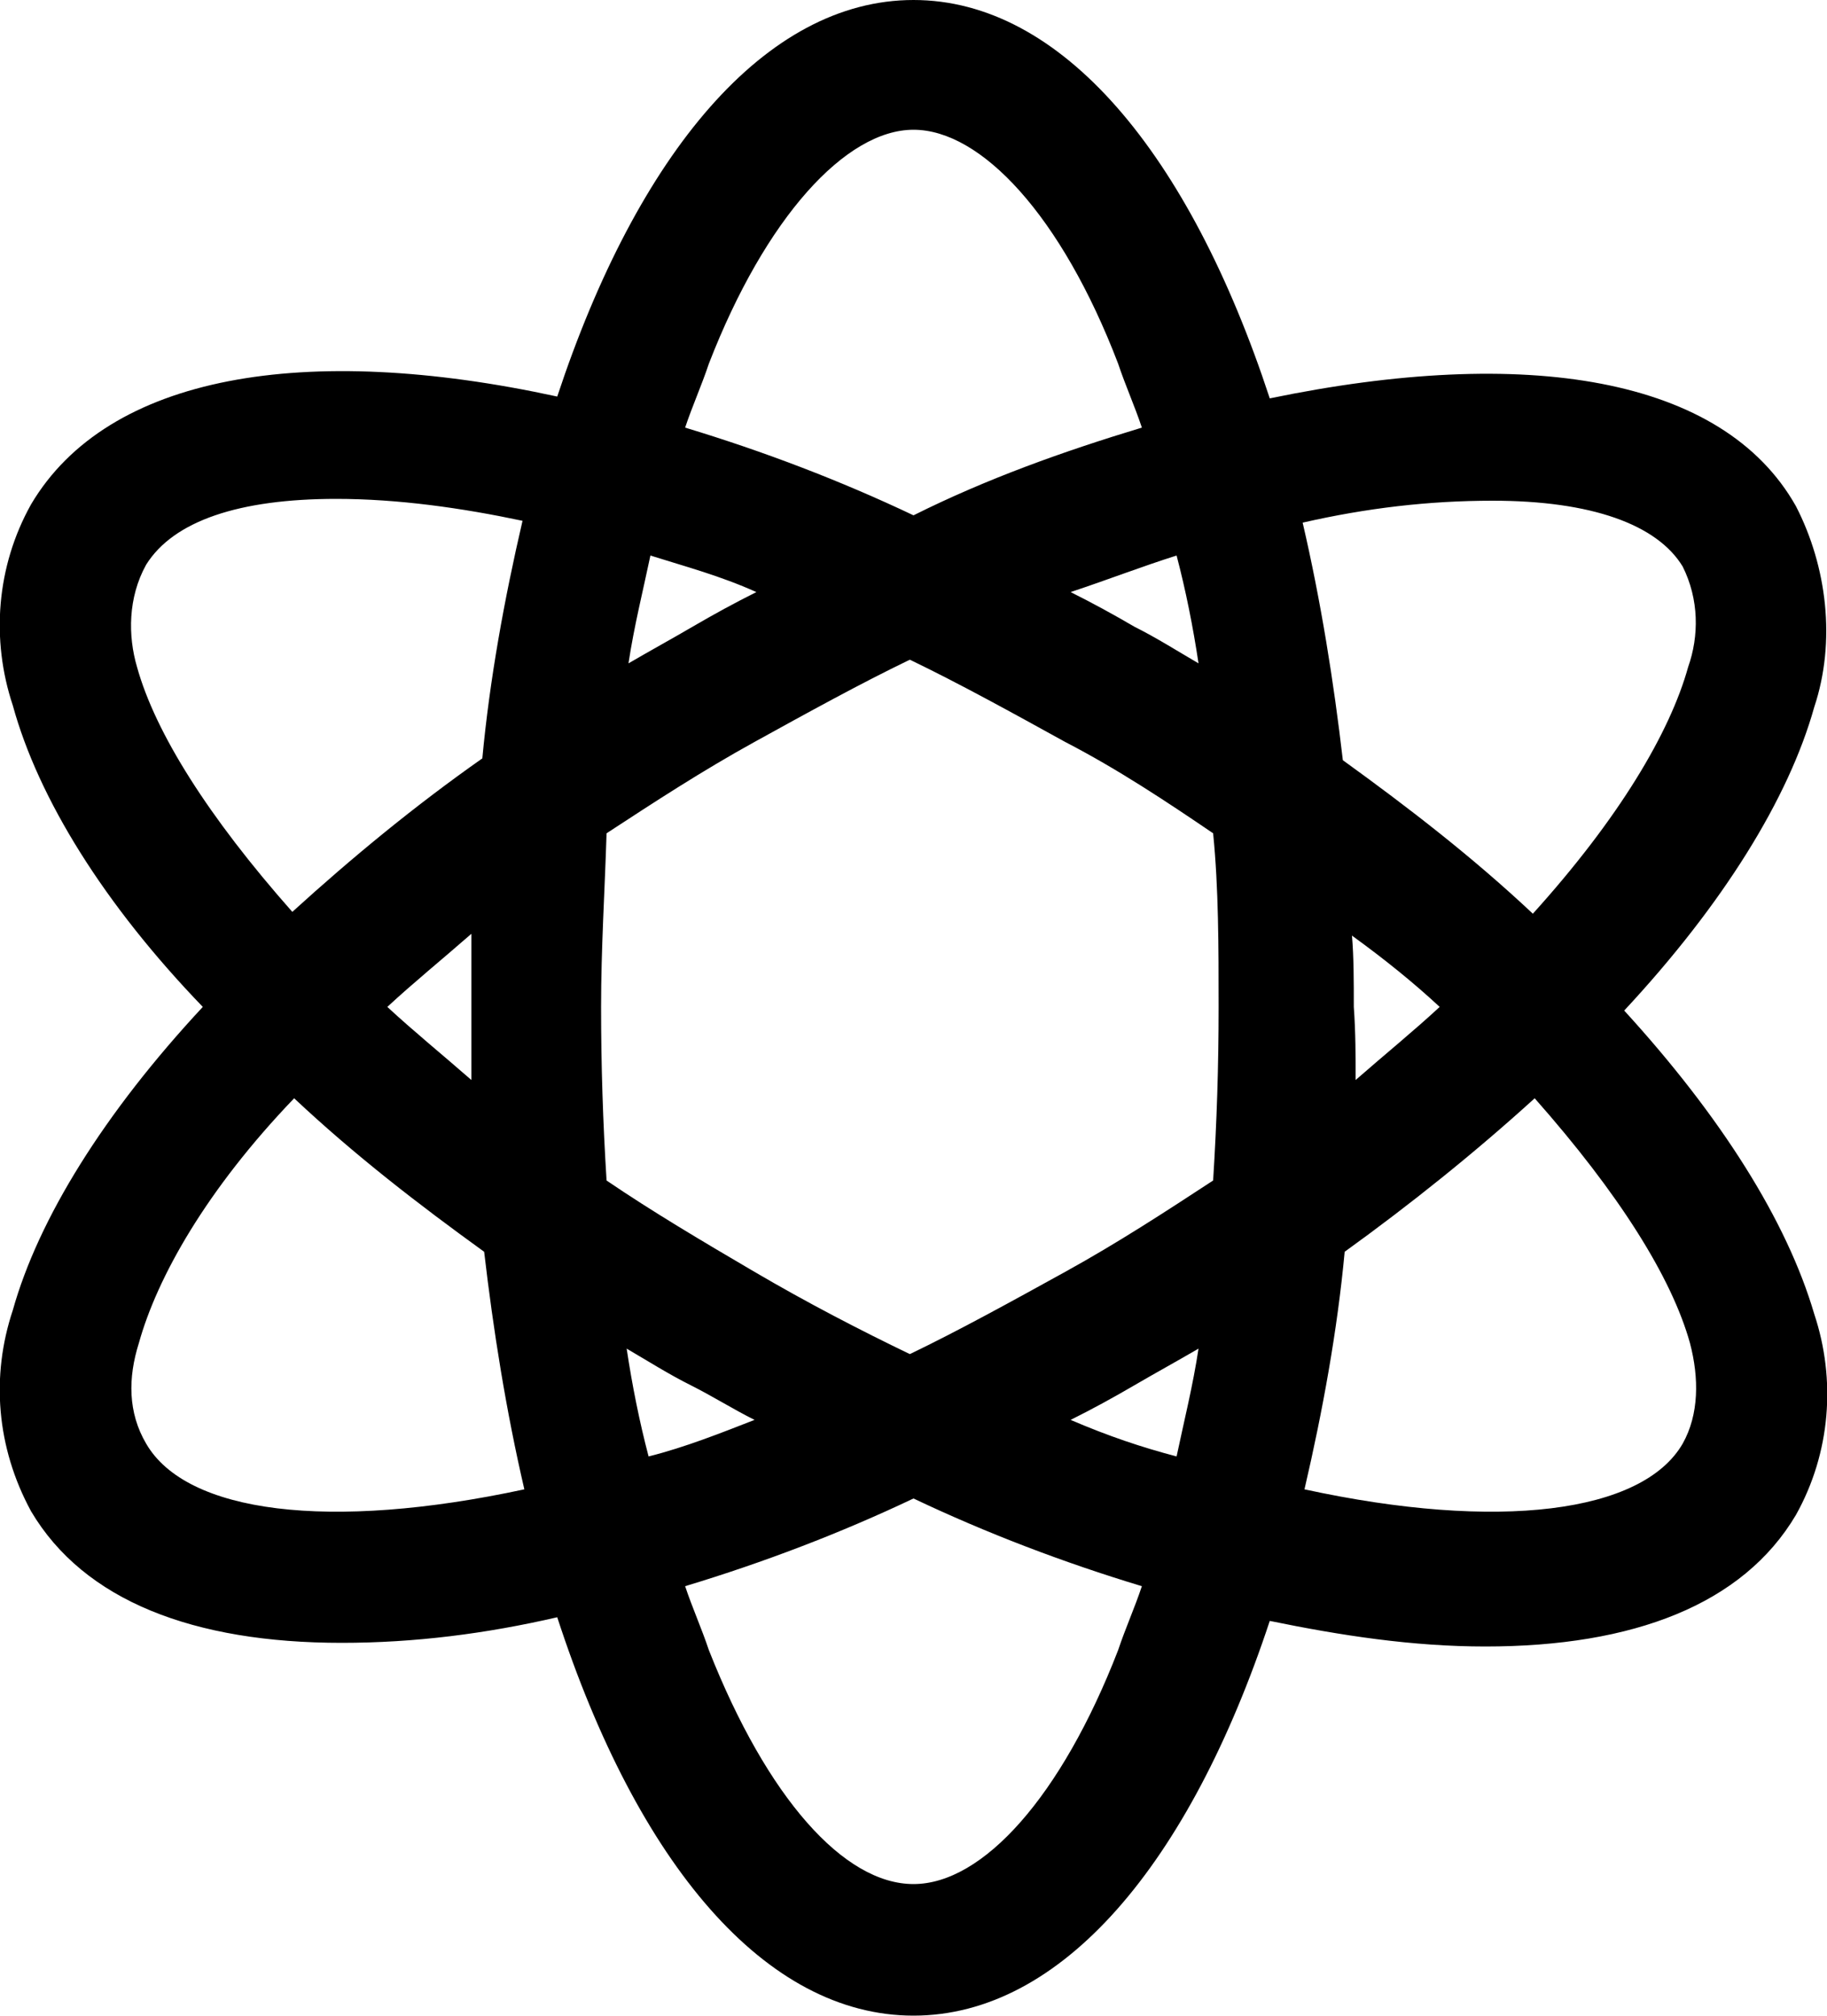 <?xml version="1.0" encoding="utf-8"?>
<!-- Generator: Adobe Illustrator 22.0.1, SVG Export Plug-In . SVG Version: 6.00 Build 0)  -->
<svg version="1.1" id="Layer_1" xmlns="http://www.w3.org/2000/svg" xmlns:xlink="http://www.w3.org/1999/xlink" x="0px" y="0px"
	 viewBox="0 0 100 110.3" style="enable-background:new 0 0 100 110.3;" xml:space="preserve">
<title>51 all</title>
<g id="XMLID_1_">
	<g>
		<path d="M98.3,27.7c1.7,3.3,2.2,7.4,1,11c-1.4,5-5,10.8-10.4,16.6c5.3,5.8,8.9,11.5,10.4,16.6c1.2,3.6,0.9,7.6-1,11
			c-2.9,4.9-8.9,7.2-17,7.2c-4,0-7.9-0.6-11.8-1.4C65.1,102,58.1,110.3,50,110.3S34.9,102,30.5,88.5c-3.9,0.9-7.8,1.4-11.8,1.4
			c-8.1,0-14.1-2.3-17-7.2c-1.9-3.5-2.2-7.4-1-11c1.4-5,5-10.8,10.4-16.6C5.7,49.5,2.1,43.7,0.7,38.6c-1.2-3.6-0.9-7.6,1-11
			c4.2-7.1,15-8.9,28.8-5.9C34.9,8.4,41.9,0,50,0s15.1,8.4,19.5,21.8C83.5,18.9,94.3,20.6,98.3,27.7z M92.1,79
			c0.9-1.6,0.9-3.6,0.4-5.5c-1-3.6-3.9-8.2-8.5-13.4c-3.3,3-6.8,5.8-10.4,8.4c-0.4,4.3-1.2,8.7-2.2,13C82,83.8,89.9,82.8,92.1,79z
			 M92.4,36.5c0.6-1.7,0.6-3.7-0.3-5.5c-1.4-2.3-5-3.6-10.4-3.6c-3.5,0-6.9,0.4-10.4,1.2c1,4.3,1.7,8.7,2.2,13
			c3.6,2.6,7.1,5.3,10.4,8.4C88.6,44.8,91.4,40.1,92.4,36.5z M74.2,59.1c1.6-1.4,3.2-2.7,4.6-4c-1.4-1.3-3-2.6-4.8-3.9
			c0.1,1.2,0.1,2.5,0.1,3.9C74.2,56.5,74.2,57.8,74.2,59.1z M66.7,55.1c0-3.3,0-6.5-0.3-9.5c-2.5-1.7-5.2-3.5-8.1-5
			c-2.9-1.6-5.8-3.2-8.5-4.5c-2.7,1.3-5.6,2.9-8.5,4.5c-2.9,1.6-5.5,3.3-8.1,5c-0.1,3.2-0.3,6.3-0.3,9.5s0.1,6.3,0.3,9.5
			c2.5,1.7,5.2,3.3,8.1,5s5.8,3.2,8.5,4.5c2.7-1.3,5.6-2.9,8.5-4.5c2.9-1.6,5.5-3.3,8.1-5C66.6,61.4,66.7,58.4,66.7,55.1z
			 M65.6,36.3c-0.3-2-0.7-4-1.2-5.9c-1.9,0.6-3.7,1.3-5.8,2c1.2,0.6,2.3,1.2,3.5,1.9C63.3,34.9,64.4,35.6,65.6,36.3z M64.4,79.7
			c0.4-1.9,0.9-3.9,1.2-5.9c-1.2,0.7-2.3,1.3-3.5,2c-1.2,0.7-2.3,1.3-3.5,1.9C60.7,78.6,62.5,79.2,64.4,79.7z M62.5,23.4
			c-0.4-1.2-0.9-2.3-1.3-3.5C58.1,11.8,53.7,7.1,50,7.1c-3.7,0-8.1,4.8-11.2,12.8c-0.4,1.2-0.9,2.3-1.3,3.5
			c4.3,1.3,8.5,2.9,12.5,4.8C54,26.2,58.2,24.7,62.5,23.4z M61.2,90.3c0.4-1.2,0.9-2.3,1.3-3.5c-4.3-1.3-8.5-2.9-12.5-4.8
			c-4,1.9-8.2,3.5-12.5,4.8c0.4,1.2,0.9,2.3,1.3,3.5c3.2,8.1,7.4,12.8,11.2,12.8S58.1,98.3,61.2,90.3z M37.9,34.3
			c1.2-0.7,2.3-1.3,3.5-1.9c-2-0.9-3.9-1.4-5.8-2c-0.4,1.9-0.9,3.9-1.2,5.9C35.6,35.6,36.7,35,37.9,34.3z M41.3,77.7
			c-1.2-0.6-2.3-1.3-3.5-1.9c-1.2-0.6-2.3-1.3-3.5-2c0.3,2,0.7,4,1.2,5.9C37.5,79.2,39.5,78.4,41.3,77.7z M28.7,81.5
			c-1-4.3-1.7-8.7-2.2-13c-3.6-2.6-7.1-5.3-10.4-8.4c-4.8,5-7.5,9.8-8.5,13.4C7,75.4,7,77.3,8,79C10.2,82.8,18,83.8,28.7,81.5z
			 M26.4,41.5c0.4-4.3,1.2-8.7,2.2-13c-3.3-0.7-6.8-1.2-10.2-1.2c-5.3,0-8.9,1.2-10.4,3.6C7,32.7,7,34.8,7.5,36.5
			c1,3.6,3.9,8.2,8.5,13.4C19.3,46.9,22.7,44.1,26.4,41.5z M25.8,59.1c0-1.4,0-2.6,0-4c0-1.4,0-2.7,0-4c-1.6,1.4-3.2,2.7-4.6,4
			C22.6,56.4,24.2,57.7,25.8,59.1z"/>
	</g>
</g>
</svg>
